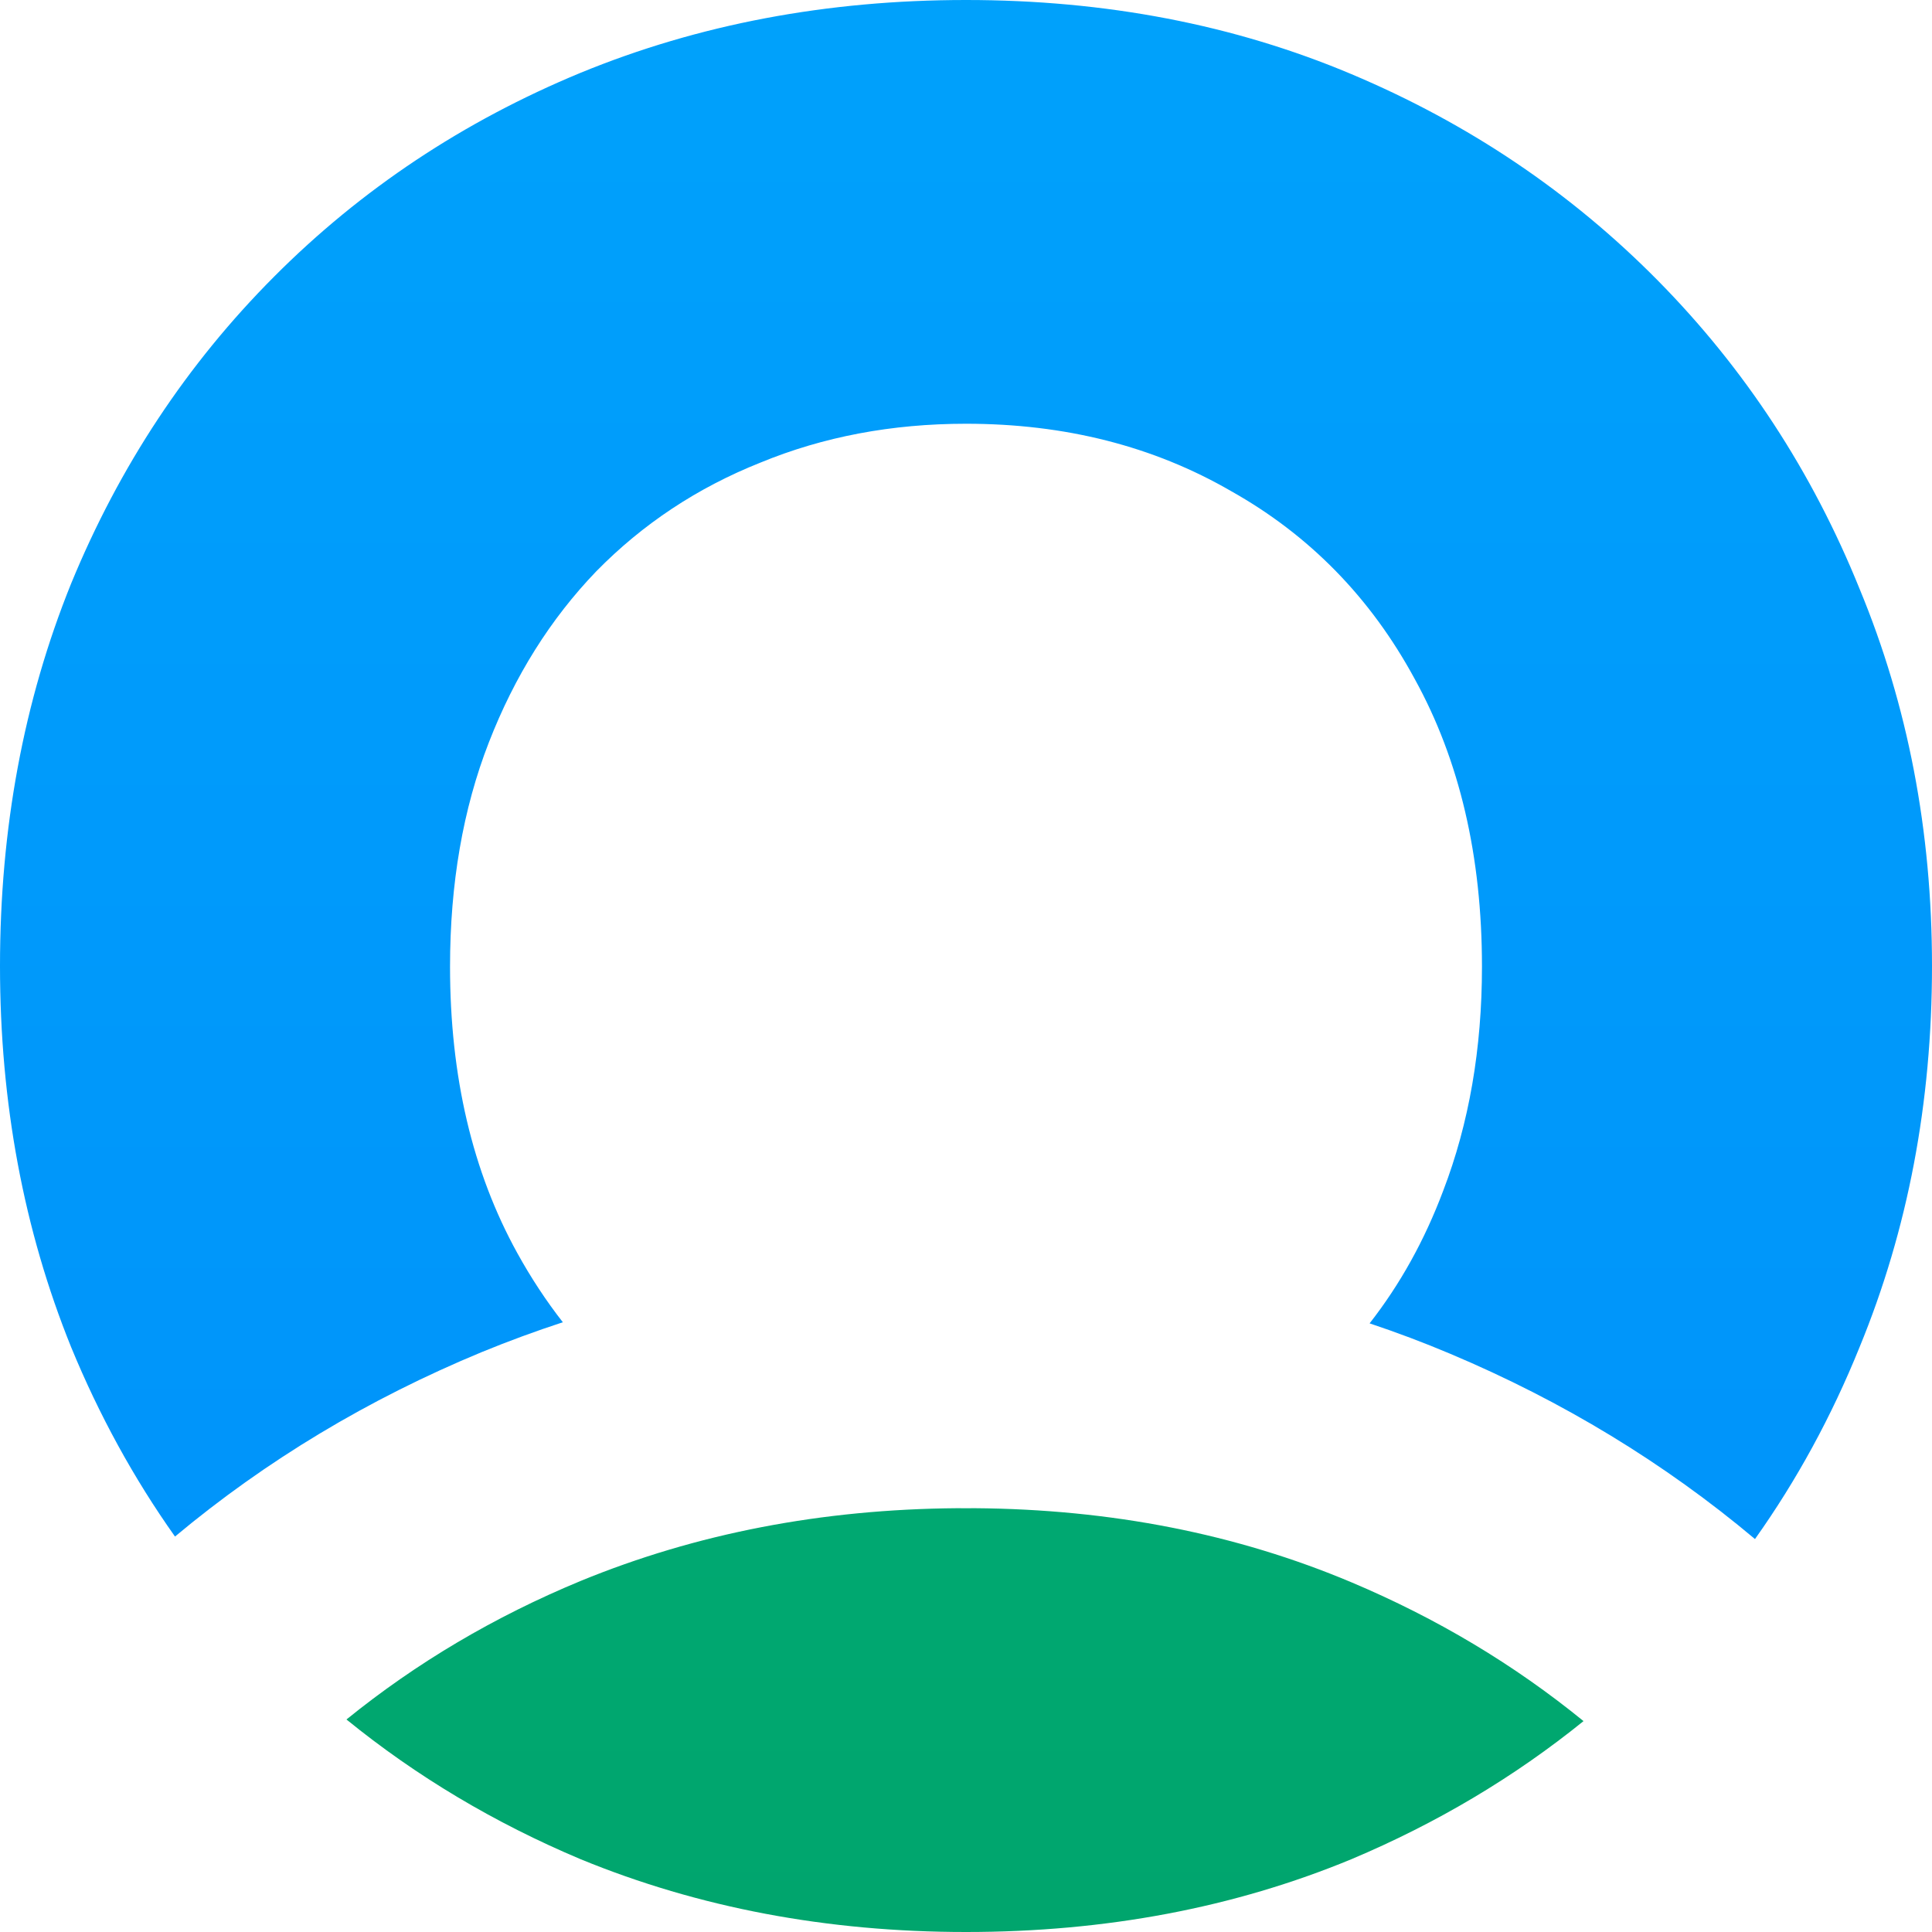 <svg width="64" height="64" viewBox="0 0 64 64" fill="none" xmlns="http://www.w3.org/2000/svg">
<path d="M19.234 61.589C23.147 63.196 27.402 64 32 64C36.627 64 40.882 63.196 44.766 61.589C47.594 60.397 50.158 58.872 52.456 57.014C50.158 55.14 47.594 53.607 44.766 52.415C40.961 50.812 36.801 49.994 32.284 49.961C32.19 49.962 32.095 49.963 32 49.963C31.905 49.963 31.811 49.962 31.718 49.961C27.228 49.994 23.067 50.797 19.234 52.371C16.378 53.553 13.793 55.083 11.477 56.96C13.793 58.843 16.378 60.386 19.234 61.589Z" fill="url(#paint0_linear_944_10401)"/>
<path d="M61.601 44.625C63.2 40.738 64 36.53 64 32C64 27.529 63.2 23.364 61.601 19.507C60.03 15.62 57.803 12.216 54.918 9.293C52.034 6.371 48.65 4.091 44.766 2.455C40.882 0.818 36.627 0 32 0C27.402 0 23.147 0.804 19.234 2.411C15.35 4.018 11.966 6.268 9.082 9.162C6.197 12.055 3.955 15.445 2.356 19.331C0.785 23.218 0 27.441 0 32C0 36.53 0.785 40.738 2.356 44.625C3.286 46.884 4.433 48.976 5.797 50.9C8.812 48.382 12.201 46.345 15.963 44.788C16.843 44.427 17.738 44.098 18.645 43.801C18.091 43.092 17.588 42.328 17.135 41.507C15.65 38.818 14.908 35.656 14.908 32.022C14.908 29.275 15.336 26.799 16.193 24.596C17.049 22.393 18.235 20.504 19.748 18.93C21.29 17.356 23.104 16.155 25.189 15.325C27.273 14.466 29.544 14.037 32 14.037C35.284 14.037 38.211 14.781 40.782 16.269C43.381 17.728 45.408 19.803 46.865 22.493C48.35 25.183 49.092 28.359 49.092 32.022C49.092 34.74 48.664 37.215 47.807 39.447C47.192 41.084 46.379 42.548 45.37 43.838C46.274 44.14 47.163 44.475 48.037 44.844C51.771 46.417 55.138 48.464 58.136 50.983C59.52 49.036 60.675 46.917 61.601 44.625Z" fill="url(#paint1_linear_944_10401)"/>
<defs>
<linearGradient id="paint0_linear_944_10401" x1="32" y1="0" x2="32" y2="64" gradientUnits="userSpaceOnUse">
<stop stop-color="#00B580"/>
<stop offset="1" stop-color="#00A56D"/>
</linearGradient>
<linearGradient id="paint1_linear_944_10401" x1="32" y1="0" x2="32" y2="64" gradientUnits="userSpaceOnUse">
<stop stop-color="#00A1FB"/>
<stop offset="1" stop-color="#0091FA"/>
</linearGradient>
</defs>
</svg>
